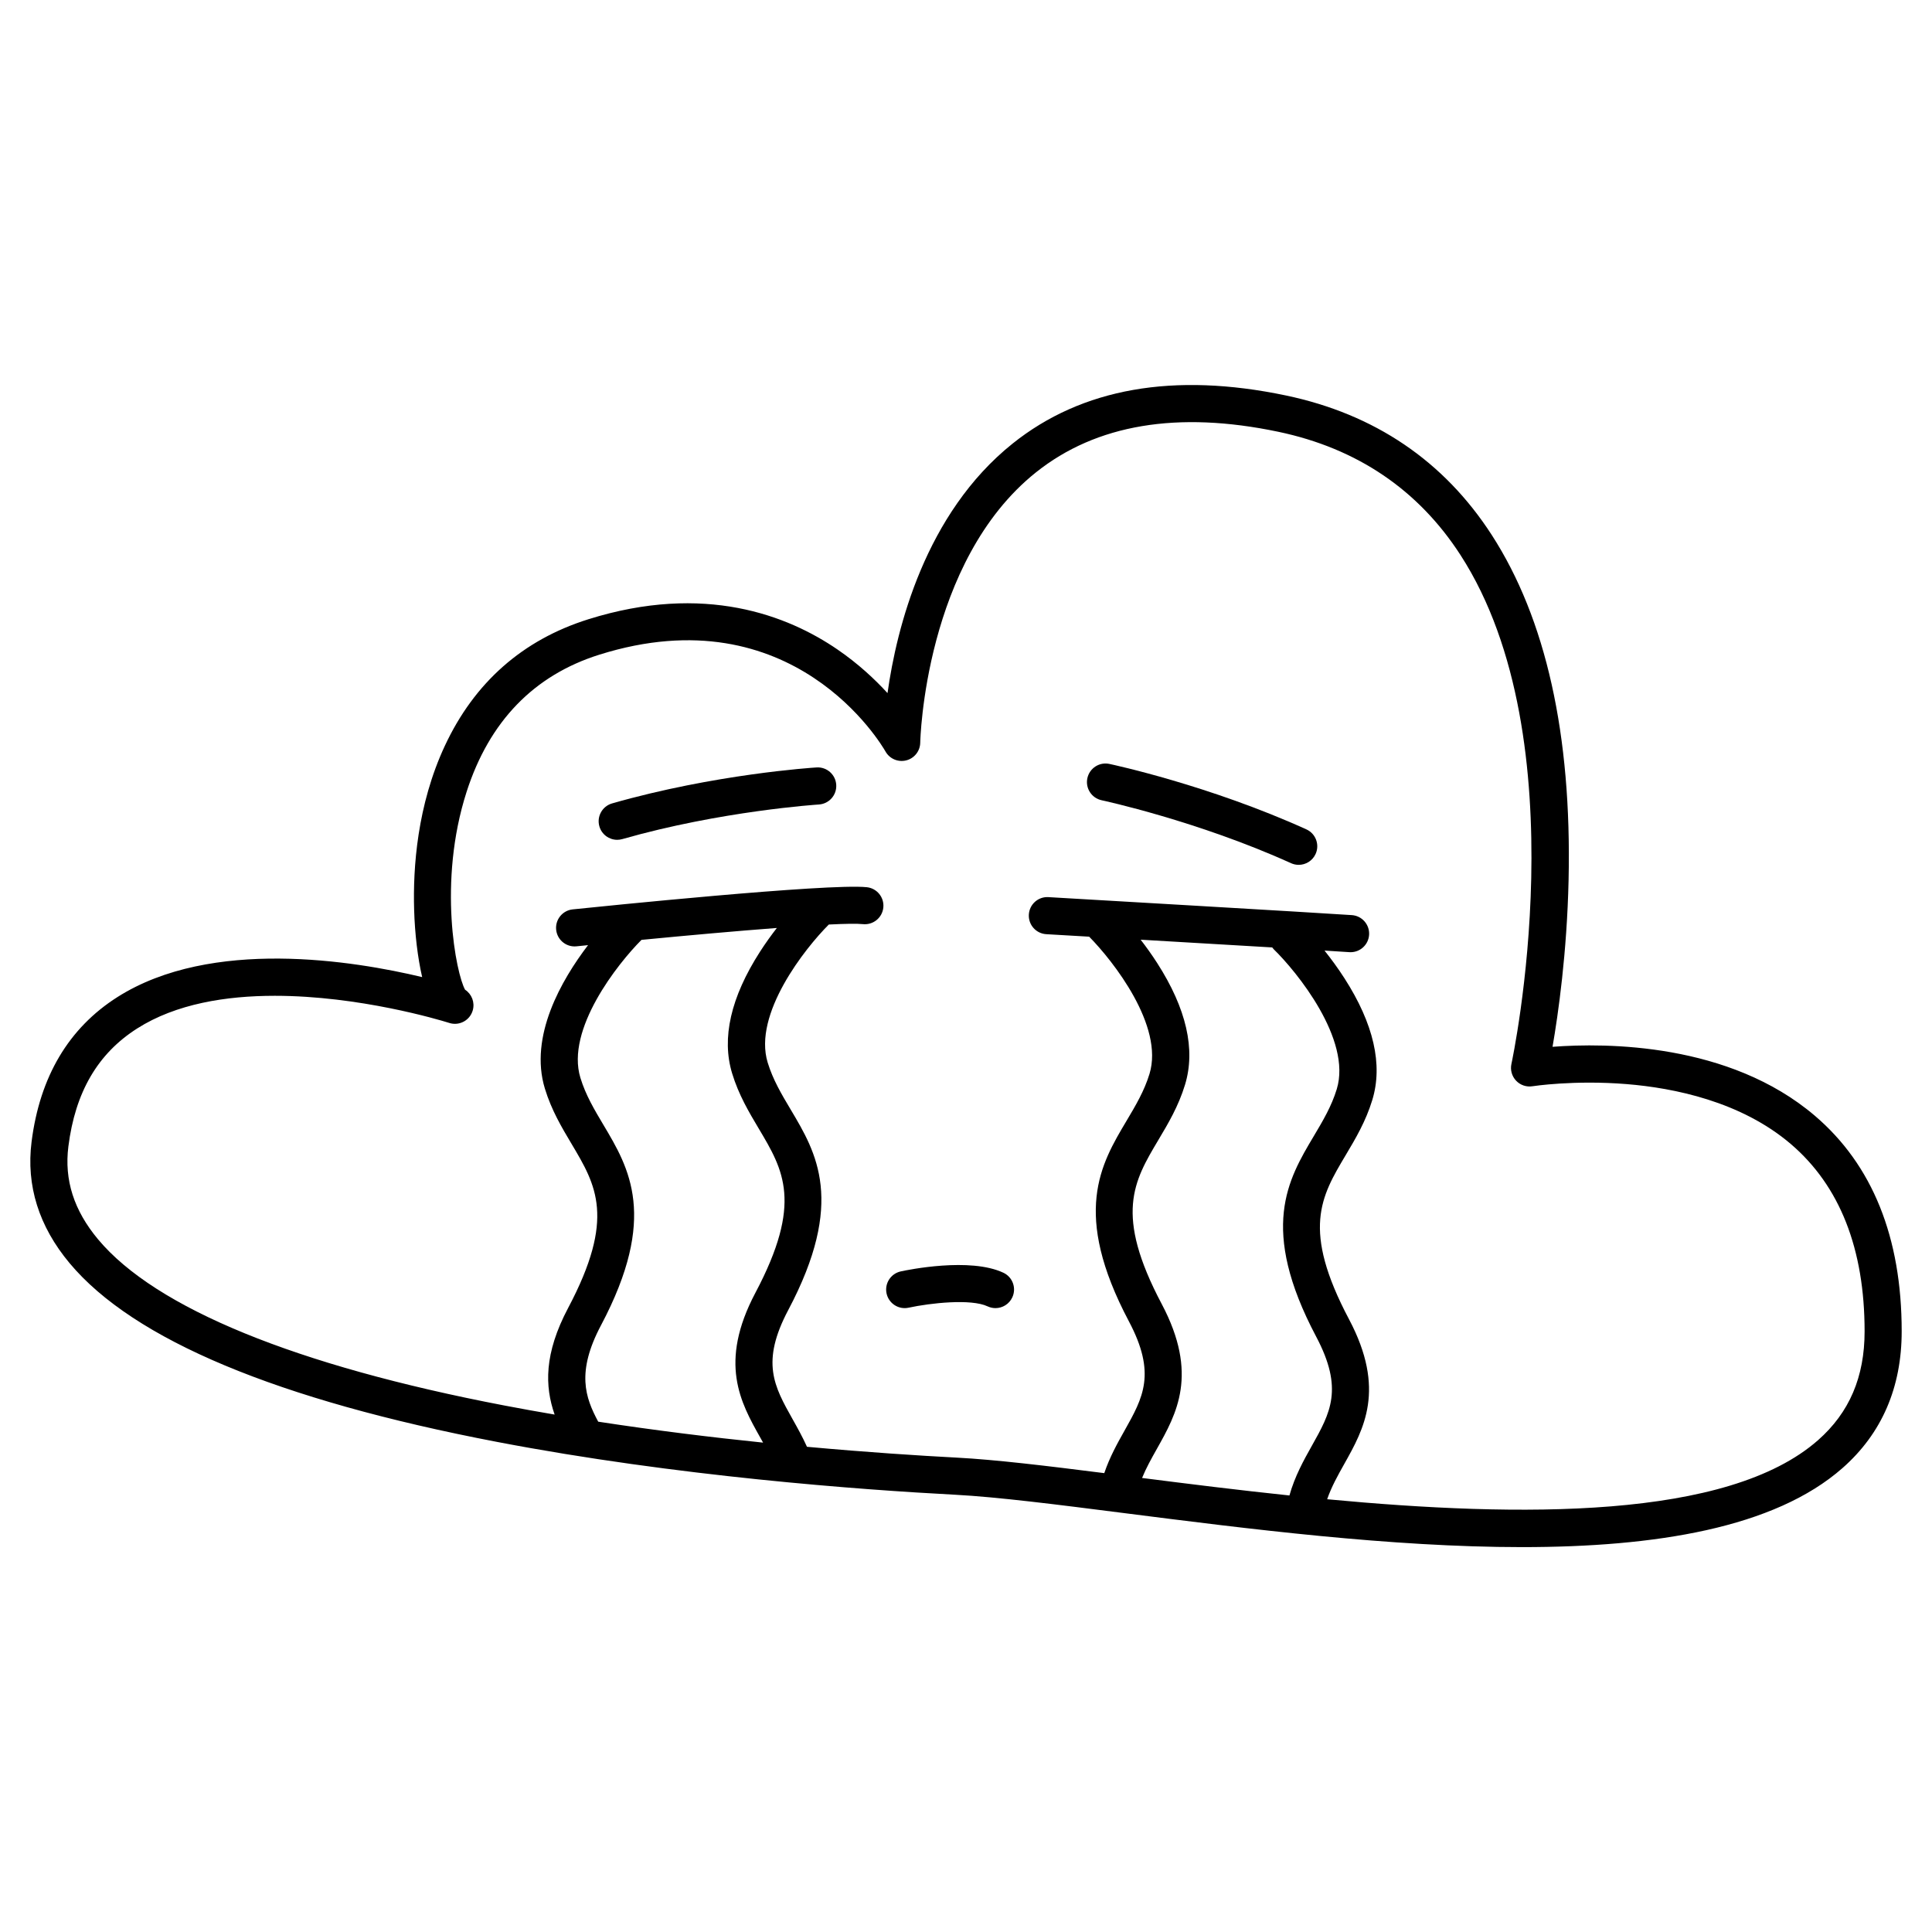 <?xml version="1.0" encoding="UTF-8"?>
<!-- Uploaded to: ICON Repo, www.iconrepo.com, Generator: ICON Repo Mixer Tools -->
<svg fill="#000000" width="800px" height="800px" version="1.1" viewBox="144 144 512 512" xmlns="http://www.w3.org/2000/svg">
 <g>
  <path d="m624.95 439.68c-22.699-19.352-55.402-19.336-69.512-18.266 1.496-8.637 3.824-24.871 4.254-44.234 0.852-38.426-6.004-69.184-20.367-91.414-12.66-19.59-31.016-32.027-54.555-36.965-29.691-6.223-54.051-1.941-72.402 12.738-23.227 18.578-30.742 48.898-33.168 66.141-3.34-3.656-7.742-7.777-13.254-11.555-13.125-8.996-35.242-17.691-66.055-8.004-17.387 5.465-30.172 16.746-38.004 33.531-7.328 15.711-8.469 32.309-8.137 43.469 0.191 6.41 0.945 12.688 2.129 17.82-18.043-4.32-55.852-10.52-80.758 5.293-12.918 8.203-20.574 21.109-22.754 38.359-1.465 11.59 1.93 22.41 10.082 32.164 16.961 20.289 55.078 36.227 113.29 47.367 47.707 9.133 96.516 12.688 121.37 13.996 11.25 0.594 26.91 2.586 45.043 4.898 32.289 4.113 70.496 8.984 105.19 8.984 35.242 0 66.859-5.023 84.957-20.965 10.395-9.152 15.668-21.344 15.668-36.223 0-24.891-7.746-44.113-23.02-57.137zm-321.68 55.539c15.191-28.691 7.465-41.664 0.648-53.109-2.422-4.066-4.711-7.91-6.106-12.477-3.926-12.848 9.906-30.262 16.188-36.559 12.133-1.172 25.117-2.34 35.871-3.152-1.453 1.875-2.988 3.992-4.473 6.305-7.746 12.059-10.223 22.906-7.371 32.246 1.742 5.703 4.445 10.242 7.062 14.637 6.543 10.988 11.711 19.668-0.891 43.473-9.84 18.59-3.938 29.102 1.273 38.375 0.254 0.457 0.504 0.902 0.754 1.352-13.656-1.406-28.508-3.223-43.695-5.551-3.441-6.426-5.836-13.113 0.738-25.539zm148.6-5.641c-12.602-23.805-7.434-32.484-0.891-43.473 2.617-4.391 5.32-8.934 7.062-14.637 2.852-9.336 0.371-20.188-7.371-32.246-1.457-2.266-2.957-4.348-4.387-6.195 11.18 0.652 24.203 1.418 34.863 2.051 0.133 0.168 0.262 0.344 0.418 0.5 6.008 5.832 20.723 23.855 16.691 37.055-1.395 4.566-3.684 8.406-6.106 12.477-6.816 11.445-14.539 24.418 0.648 53.109 7.328 13.844 3.769 20.18-1.156 28.949-2.148 3.824-4.508 8.062-5.93 13.148-13.699-1.438-26.949-3.098-39.051-4.641 1.082-2.652 2.481-5.144 3.934-7.731 5.207-9.266 11.113-19.777 1.273-38.367zm173.93 36.082c-23.938 21.078-78.934 20.477-130.09 15.656 1.129-3.262 2.785-6.238 4.519-9.324 5.207-9.273 11.113-19.785 1.273-38.375-12.602-23.805-7.434-32.484-0.891-43.473 2.617-4.391 5.32-8.934 7.062-14.637 2.852-9.336 0.371-20.188-7.371-32.246-1.766-2.75-3.606-5.234-5.293-7.348 3.219 0.195 5.531 0.344 6.555 0.418 0.121 0.008 0.238 0.012 0.355 0.012 2.559 0 4.719-1.98 4.902-4.57 0.191-2.711-1.848-5.066-4.559-5.258-7.348-0.523-77.434-4.594-80.414-4.766-2.734-0.168-5.039 1.914-5.195 4.625s1.914 5.039 4.625 5.195c0.18 0.012 4.633 0.27 11.359 0.66 6.367 6.453 19.879 23.645 15.992 36.359-1.395 4.566-3.684 8.406-6.106 12.477-6.816 11.445-14.539 24.418 0.648 53.109 7.328 13.844 3.769 20.18-1.156 28.949-1.871 3.332-3.93 7-5.371 11.273-15.469-1.961-28.859-3.57-39.023-4.106-9.934-0.523-23.738-1.41-39.766-2.875-1.172-2.606-2.5-4.984-3.801-7.301-4.926-8.77-8.484-15.105-1.156-28.949 15.191-28.691 7.465-41.664 0.648-53.109-2.422-4.07-4.711-7.91-6.106-12.477-3.93-12.859 9.926-30.289 16.203-36.57 4.328-0.215 7.516-0.27 9.035-0.105 2.707 0.277 5.125-1.676 5.41-4.375 0.285-2.703-1.676-5.125-4.375-5.41-10.254-1.078-71.039 5.16-77.938 5.875-2.703 0.281-4.668 2.699-4.387 5.402 0.262 2.531 2.398 4.414 4.887 4.414 0.168 0 0.34-0.008 0.512-0.027 0.992-0.102 2.016-0.207 3.051-0.312-7.047 9.238-15.672 24.168-11.438 38.023 1.742 5.703 4.445 10.242 7.062 14.637 6.543 10.988 11.711 19.668-0.891 43.473-6.426 12.137-6.203 20.781-3.59 28.27-4.461-0.758-8.934-1.562-13.398-2.418-55.141-10.555-92.344-25.773-107.59-44.016-6.418-7.68-8.992-15.73-7.871-24.621 1.816-14.398 7.789-24.629 18.25-31.277 10.277-6.535 23.555-8.648 36.453-8.648 22.395 0 43.641 6.387 46.004 7.121 0.176 0.059 0.355 0.113 0.535 0.16 2.578 0.645 5.191-0.867 5.922-3.418 0.605-2.117-0.27-4.32-2.031-5.473-2.352-4.152-7.324-28.438 0.402-52.453 6.004-18.664 17.84-30.887 35.172-36.336 51.375-16.145 74.867 23.953 75.836 25.656 1.09 1.938 3.34 2.902 5.496 2.356 2.156-0.543 3.676-2.469 3.711-4.691 0.008-0.477 1.129-48.047 30.668-71.637 15.945-12.73 37.543-16.355 64.199-10.762 20.867 4.375 37.113 15.363 48.297 32.652 31.824 49.219 13.695 134.03 13.508 134.88-0.348 1.59 0.113 3.246 1.227 4.43s2.746 1.746 4.352 1.484c0.109-0.016 10.984-1.699 24.93-0.57 12.57 1.02 30.328 4.602 43.543 15.887 12.973 11.086 19.543 27.777 19.543 49.637 0 12.098-4.039 21.531-12.34 28.844z"/>
  <path d="m360.4 347.38c-1.09 0.066-27 1.754-54.184 9.531-2.613 0.746-4.125 3.473-3.375 6.082 0.617 2.16 2.586 3.566 4.727 3.566 0.449 0 0.902-0.062 1.355-0.191 26.117-7.473 51.832-9.152 52.086-9.168 2.711-0.172 4.773-2.508 4.602-5.219-0.164-2.707-2.5-4.777-5.211-4.602z"/>
  <path d="m490.2 363.79c-25.754-11.664-51.141-17.117-52.207-17.344-2.656-0.566-5.269 1.137-5.832 3.793s1.133 5.269 3.789 5.836c0.25 0.055 25.445 5.473 50.191 16.68 0.66 0.297 1.348 0.438 2.027 0.438 1.871 0 3.664-1.074 4.484-2.891 1.121-2.473 0.023-5.391-2.453-6.512z"/>
  <path d="m409.91 481.29c-8.848-4.16-25.344-0.758-27.195-0.355-2.652 0.578-4.34 3.195-3.766 5.848 0.574 2.656 3.195 4.348 5.848 3.769 5.746-1.238 16.508-2.43 20.922-0.355 0.676 0.316 1.391 0.469 2.09 0.469 1.848 0 3.617-1.047 4.453-2.828 1.164-2.461 0.109-5.394-2.352-6.547z"/>
 </g>
</svg>